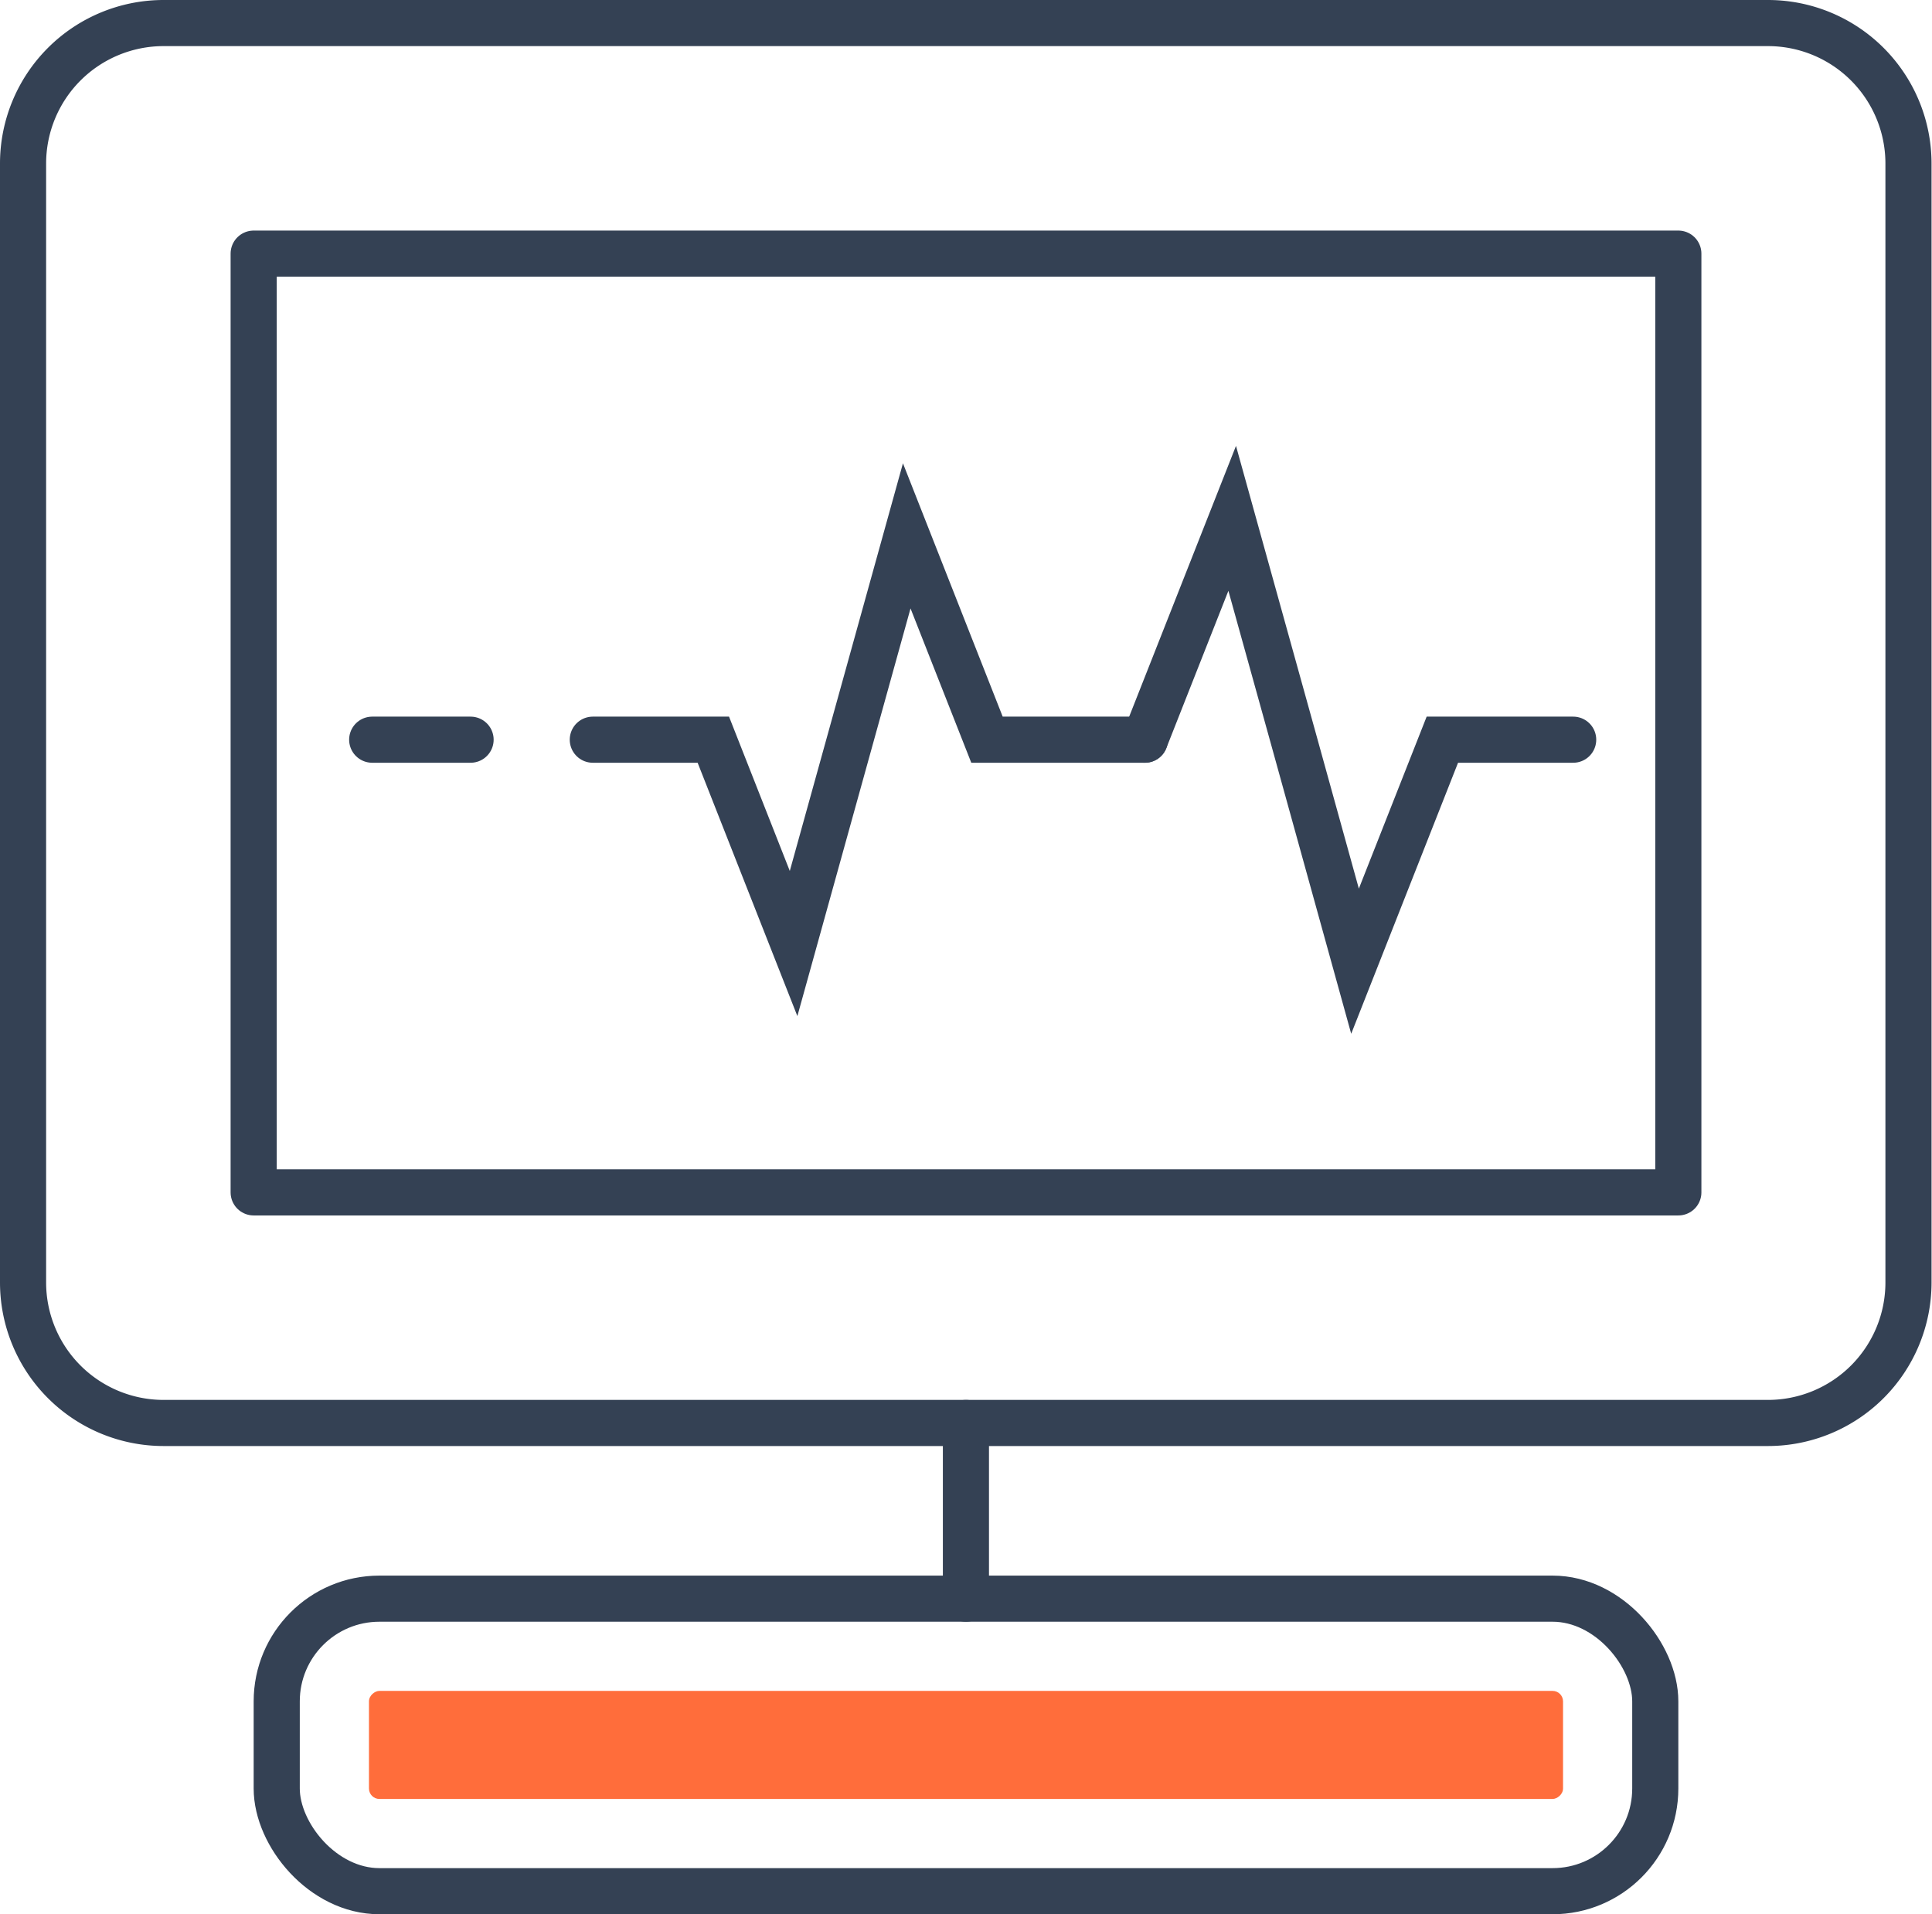 <svg xmlns="http://www.w3.org/2000/svg" viewBox="0 0 125.67 124.53"><defs><style>.cls-1,.cls-3{fill:none;stroke:#344154;stroke-linecap:round;stroke-width:3px;}.cls-1{stroke-linejoin:round;}.cls-2{fill:#ff6d3b;}.cls-3{stroke-miterlimit:10;}</style></defs><g id="Ebene_2" data-name="Ebene 2"><g id="Icon_Set" data-name="Icon Set"><path class="cls-1" d="M94.42,1.5H115a9.14,9.14,0,0,1,9.14,9.14V83.43A9.14,9.14,0,0,1,115,92.57H10.64A9.14,9.14,0,0,1,1.5,83.43V10.64A9.14,9.14,0,0,1,10.64,1.5H94.42"></path><path class="cls-1" d="M16.5,77.57h92.67V16.5H16.5Z"></path><rect class="cls-1" x="18" y="104" width="89.67" height="19.03" rx="6.68"></rect><rect class="cls-2" x="59.32" y="74.68" width="7.03" height="77.67" rx="0.68" transform="translate(176.35 50.68) rotate(90)"></rect><line class="cls-1" x1="62.83" y1="92.57" x2="62.83" y2="104"></line><polyline class="cls-3" points="74.47 48.12 80.15 33.72 84.15 48.12 88.14 62.53 93.82 48.12 98.08 48.12 102.33 48.12"></polyline><polyline class="cls-3" points="38.56 48.12 42.48 48.12 46.4 48.12 51.62 61.38 55.3 48.12 58.98 34.86 64.2 48.12 74.47 48.12"></polyline><line class="cls-3" x1="30.61" y1="48.12" x2="24.21" y2="48.12"></line></g></g></svg>